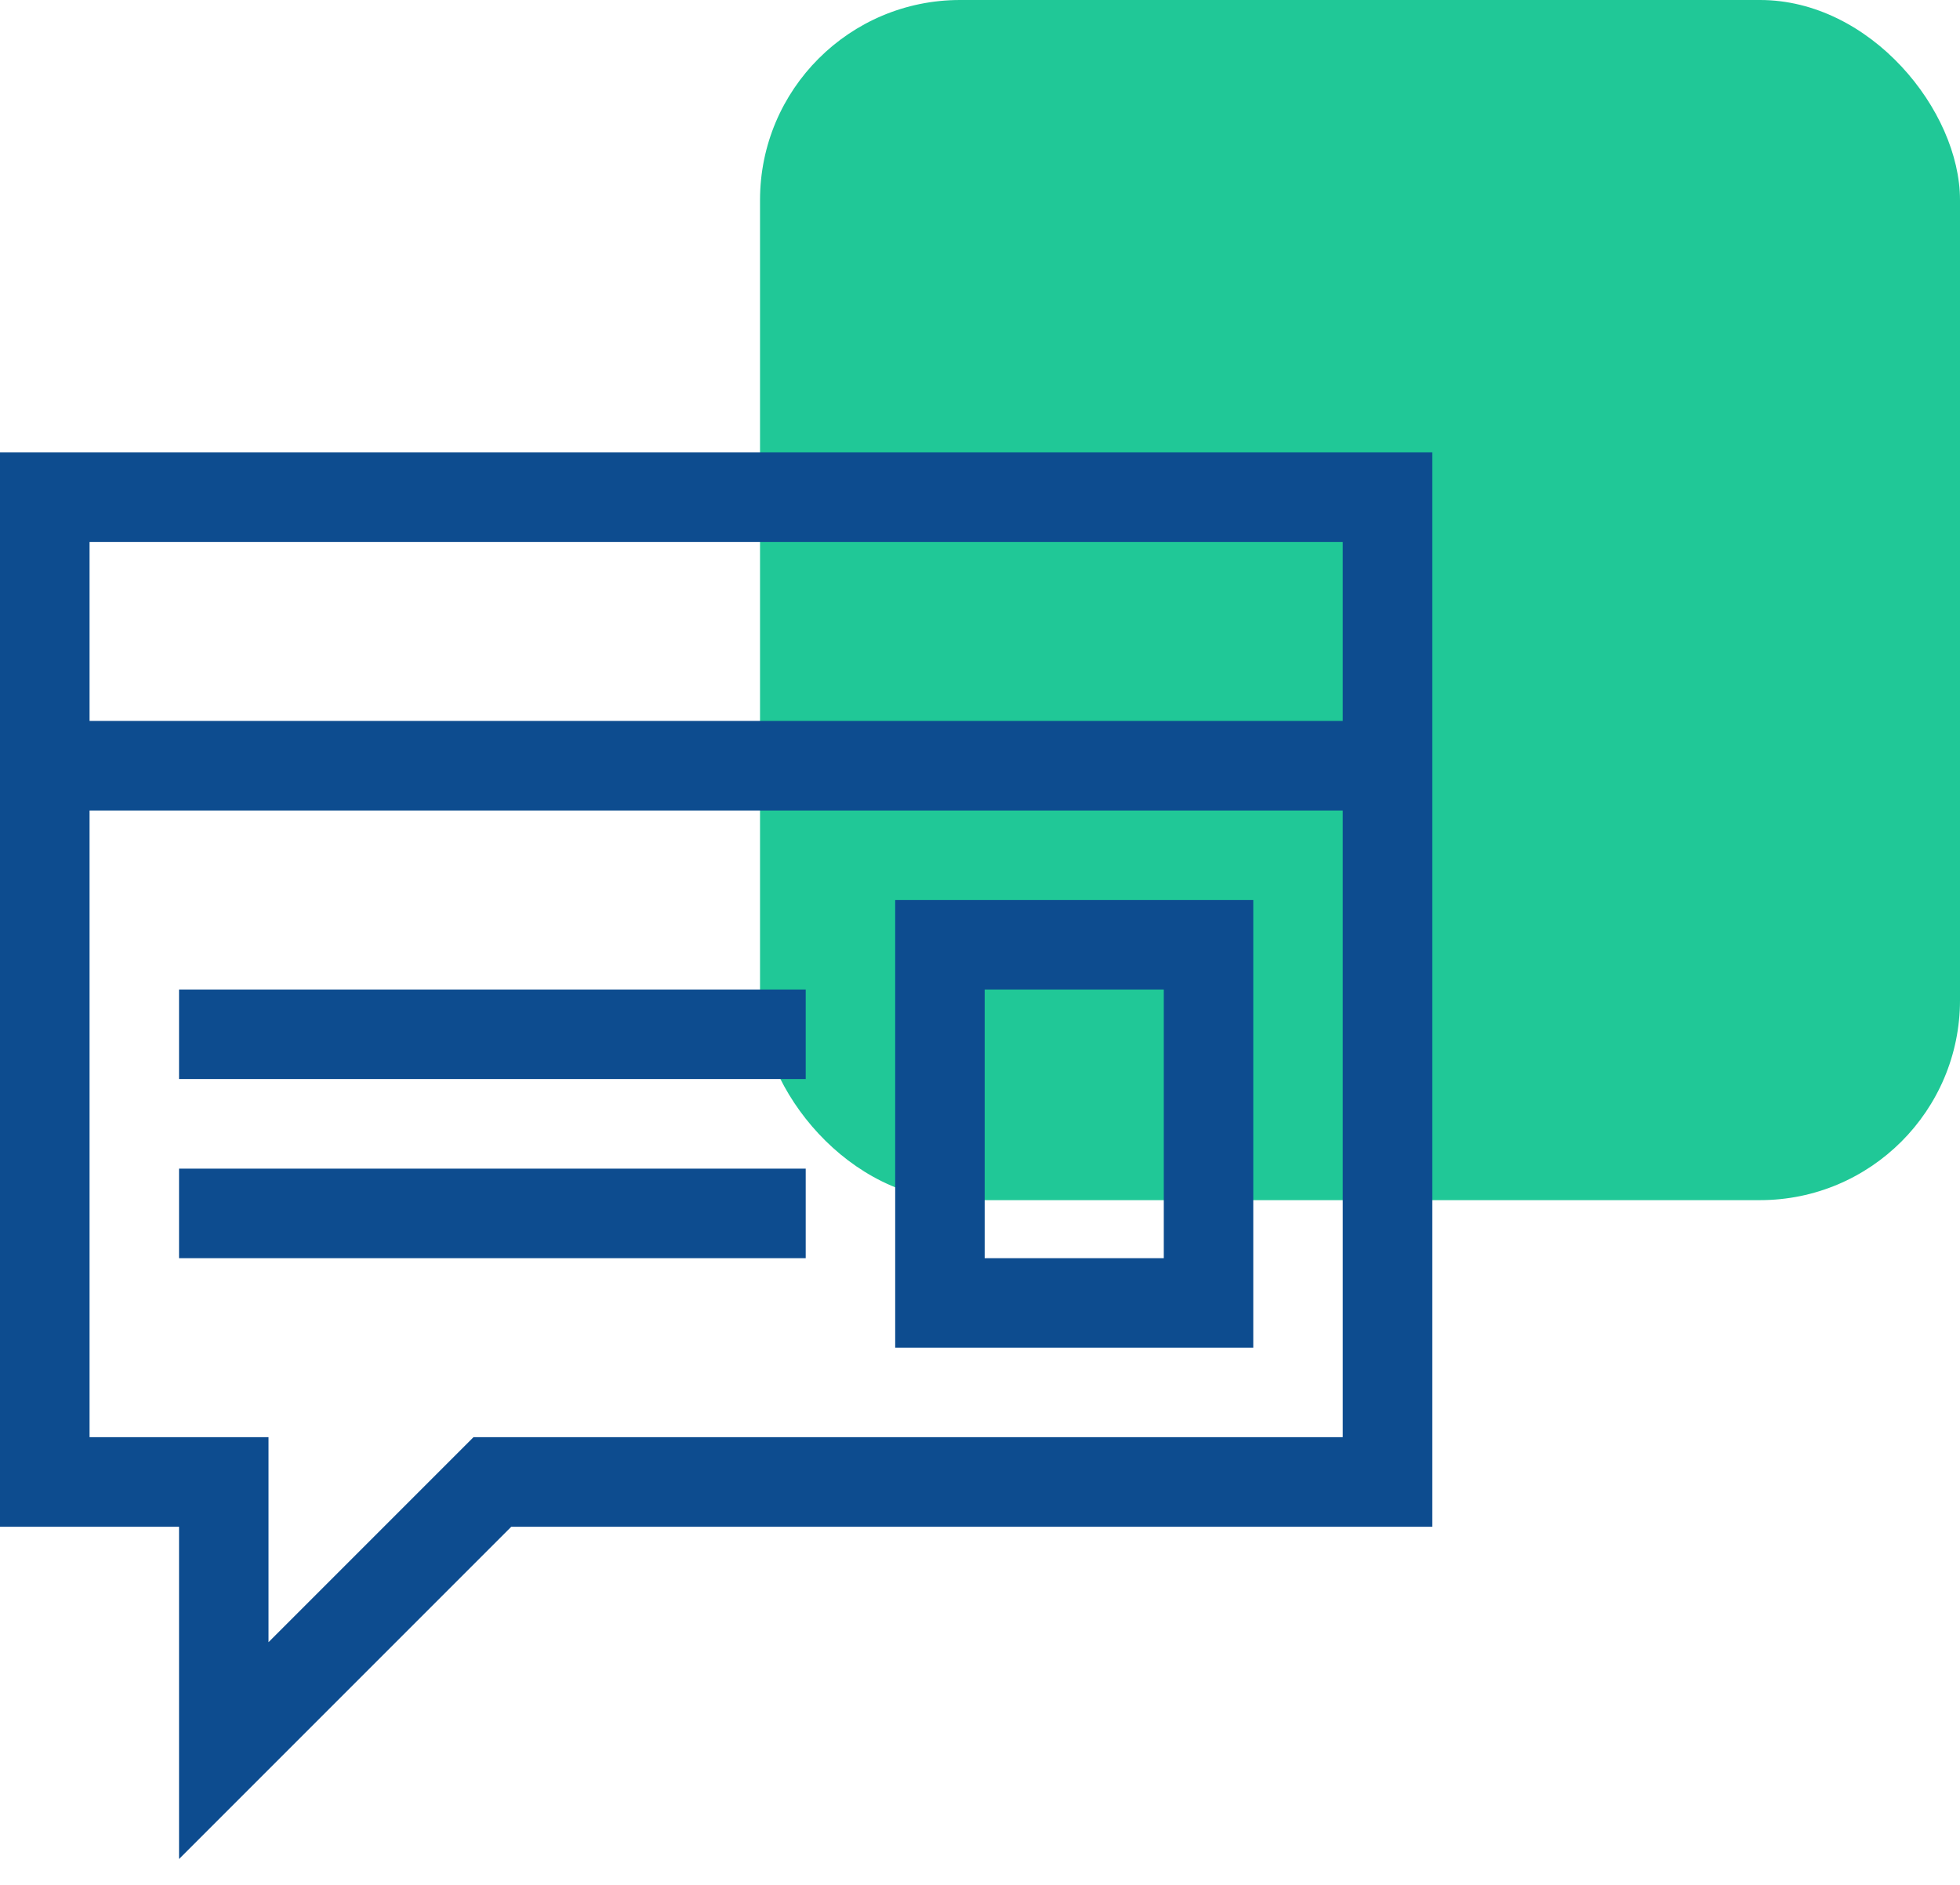 <svg width="26" height="25" viewBox="0 0 26 25" fill="none" xmlns="http://www.w3.org/2000/svg">
<rect x="10.082" width="15.918" height="15.918" rx="2.653" fill="#20C897"/>
<g clip-path="url(#clip0_3759_9965)">
<path d="M19 6V20.25H6.782L2.375 24.657V20.25H0V6H19ZM1.188 7.188V9.562H17.812V7.188H1.188ZM17.812 19.062V10.75H1.188V19.062H3.562V21.781L6.281 19.062H17.812ZM11.875 11.938H16.625V17.875H11.875V11.938ZM13.062 16.688H15.438V13.125H13.062V16.688ZM2.375 13.125H10.688V14.312H2.375V13.125ZM2.375 15.5H10.688V16.688H2.375V15.5Z" fill="#0D4C8F"/>
</g>
<defs>
<clipPath id="clip0_3759_9965">
<rect width="19" height="19" fill="white" transform="translate(0 6)"/>
</clipPath>
</defs>
</svg>
